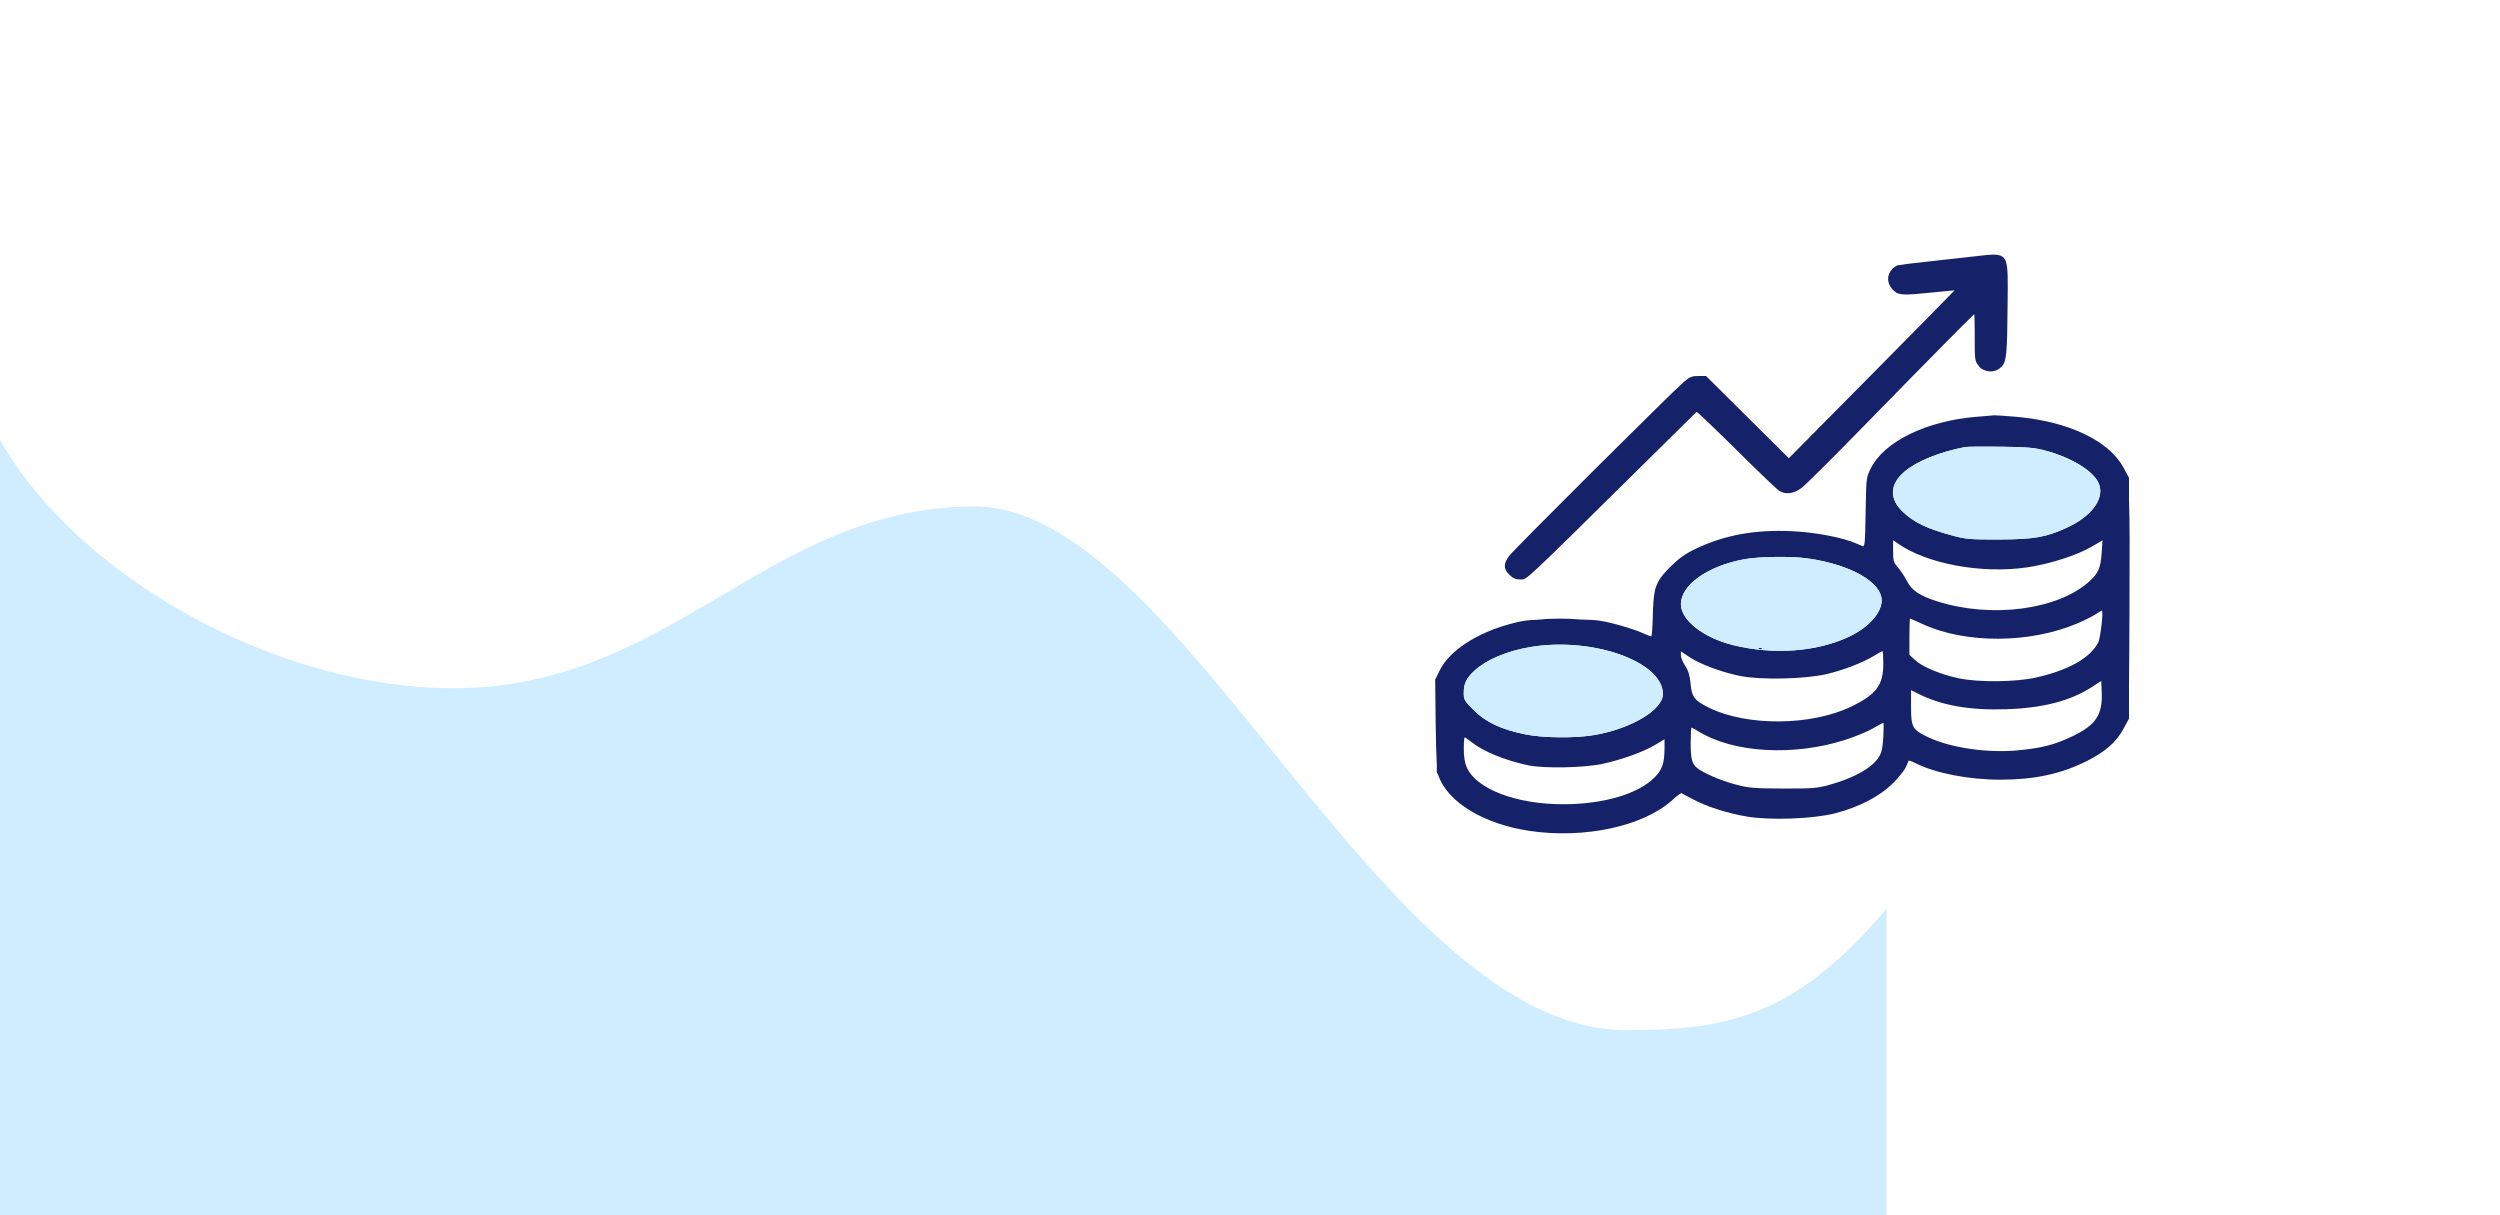 <svg width="216" height="105" viewBox="0 0 216 105" fill="none" xmlns="http://www.w3.org/2000/svg">
<path d="M140.5 89C149 89 155 88 163 78.5V105H0V38C6.7 49.865 23.906 59.461 39.119 59.461C58.136 59.461 66.286 43.758 84.216 43.758C102.147 43.758 119.31 89 140.5 89Z" fill="#D0EDFF"/>
<path d="M166.244 22.635C167.601 22.485 169.505 22.273 170.475 22.164C172.044 21.988 172.799 21.852 173.157 22.318C173.179 22.341 173.199 22.365 173.217 22.392C173.252 22.441 173.282 22.513 173.308 22.612C173.507 23.194 173.473 24.272 173.458 26.186C173.423 30.686 173.366 31.253 172.906 31.712C172.523 32.094 171.955 32.185 171.484 31.995C171.426 31.974 171.369 31.949 171.314 31.92C171.151 31.833 171.024 31.725 170.926 31.565C170.624 31.197 170.616 31.04 170.615 29.136L170.615 28.578C170.61 27.755 170.594 27.142 170.574 27.142C170.562 27.142 170.133 27.564 169.456 28.24L168.104 29.603C166.723 30.996 163.503 34.278 160.947 36.898C158.391 39.518 156.021 41.875 155.68 42.137C154.978 42.676 154.265 42.764 153.687 42.383C153.495 42.256 151.833 40.661 149.993 38.838C148.154 37.015 146.618 35.552 146.581 35.587C146.544 35.622 144.43 37.708 141.884 40.222C131.4 50.574 131.942 50.067 131.35 50.067C130.951 50.067 130.717 49.965 130.407 49.656C129.886 49.136 129.885 48.709 130.403 48.014C130.821 47.453 144.388 33.943 145.475 33.004C145.983 32.566 146.176 32.487 146.738 32.487H147.401L150.04 35.106C150.409 35.469 150.799 35.855 151.197 36.254L151.286 36.343L154.557 39.589L161.726 32.346C165.668 28.362 168.885 25.097 168.874 25.09C168.862 25.083 168.06 25.158 167.09 25.258C164.313 25.542 164.036 25.525 163.553 25.043C163.243 24.735 163.105 24.357 163.141 23.988C163.141 23.985 163.141 23.982 163.141 23.978C163.141 23.916 163.156 23.845 163.183 23.77C163.234 23.596 163.325 23.428 163.458 23.274C163.543 23.175 163.617 23.102 163.733 23.041C163.834 22.966 163.933 22.918 164.016 22.914C164.033 22.913 164.1 22.907 164.207 22.896C164.586 22.821 165.195 22.75 166.244 22.635Z" fill="#152168"/>
<path fill-rule="evenodd" clip-rule="evenodd" d="M170.736 36.014C166.426 36.369 162.771 38.161 161.631 40.477C161.275 41.199 161.24 41.306 161.202 43.586C161.198 43.815 161.193 44.067 161.189 44.346C161.148 46.867 161.122 47.232 160.939 47.193C160.809 47.14 160.614 47.057 160.404 46.965C159.215 46.44 156.848 45.987 154.809 45.894C151.604 45.748 148.982 46.23 146.497 47.422C145.582 47.862 145.062 48.234 144.297 48.997C144.254 49.04 144.212 49.083 144.172 49.124C144.107 49.189 144.044 49.254 143.983 49.32C143.543 49.788 143.271 50.166 143.1 50.644C143.04 50.792 142.997 50.944 142.964 51.143C142.862 51.651 142.825 52.288 142.803 53.196C142.779 54.181 142.72 54.988 142.671 54.989C142.622 54.989 142.216 54.828 141.767 54.63C141.319 54.432 140.279 54.101 139.458 53.894C138.404 53.628 137.975 53.549 136.609 53.529C135.315 53.42 134.007 53.418 132.85 53.544C131.8 53.578 131.383 53.667 130.498 53.905C127.56 54.697 125.224 56.231 124.396 57.912L124 58.716L124.041 62.533C124.056 63.946 124.095 65.277 124.141 66.072V66.733L124.26 66.959C125.041 69.284 128.159 71.198 132.164 71.79C136.864 72.486 141.92 71.408 144.435 69.173L144.829 68.823C145.005 68.682 145.155 68.578 145.264 68.522L146.238 69.041C147.478 69.7 149.167 70.244 150.921 70.548C152.91 70.893 156.682 70.755 158.557 70.269C160.645 69.727 162.41 68.808 163.554 67.665C163.724 67.503 163.879 67.336 164.02 67.165C164.346 66.79 164.611 66.427 164.685 66.241C164.789 65.982 164.887 65.75 164.912 65.708C164.943 65.71 165.04 65.739 165.181 65.788C165.271 65.827 165.378 65.877 165.49 65.933C167.205 66.802 170.082 67.365 172.819 67.365C175.775 67.366 178.077 66.87 180.307 65.751C181.883 64.96 182.844 64.117 183.461 62.983L183.945 62.092V59.148C183.963 57.695 183.973 55.547 183.987 52.317C184.008 47.543 184.01 44.832 183.945 43.191V41.277L183.461 40.386C182.197 38.062 178.684 36.404 174.19 36.011C173.272 35.931 172.425 35.873 172.309 35.883C172.192 35.893 171.485 35.952 170.736 36.014ZM164.558 40.741C165.599 39.853 167.563 39.056 169.77 38.627C169.964 38.589 171.36 38.575 172.873 38.596C175.169 38.627 175.81 38.684 176.752 38.938C178.904 39.518 180.742 40.618 181.274 41.646C181.934 42.919 180.848 44.531 178.634 45.564C176.809 46.416 175.77 46.6 172.732 46.611C170.285 46.62 169.849 46.585 168.783 46.298C166.508 45.685 165.42 45.172 164.433 44.249C163.211 43.104 163.255 41.853 164.558 40.741ZM163.564 47.613C163.564 48.457 163.607 48.602 163.987 49.034C164.22 49.298 164.569 49.826 164.762 50.206C165.175 51.02 165.873 51.483 167.413 51.968C172.097 53.441 177.794 52.689 180.516 50.237C181.289 49.541 181.495 49.069 181.582 47.792L181.658 46.686L180.713 47.237C179.426 47.987 177.085 48.735 175.13 49.022C171.202 49.597 166.472 48.718 163.952 46.945L163.564 46.672V47.613ZM179.493 53.859C180.069 53.614 180.767 53.266 181.044 53.085C181.321 52.904 181.572 52.752 181.602 52.747C181.757 52.724 181.481 55.136 181.287 55.511C180.592 56.851 178.741 57.896 175.931 58.536C174.171 58.937 170.928 58.967 169.206 58.599C167.648 58.266 166.073 57.606 165.461 57.031L164.974 56.574V55.008C164.974 54.147 164.997 53.442 165.025 53.442C165.053 53.442 165.545 53.658 166.118 53.923C169.827 55.631 175.383 55.605 179.493 53.859ZM180.728 59.366C178.874 60.56 176.508 61.173 173.345 61.278C170.18 61.384 167.716 60.948 165.712 59.928L165.115 59.625V61.086C165.115 62.847 165.235 63.058 166.612 63.706C168.537 64.613 171.716 65.076 174.331 64.83C176.415 64.634 177.49 64.359 179.019 63.632C181.085 62.65 181.674 61.77 181.589 59.794L181.547 58.838L180.728 59.366ZM145.228 52.205C145.228 50.535 147.562 48.886 150.736 48.313C151.996 48.085 154.792 48.05 156.159 48.243C159.886 48.772 162.576 50.297 162.576 51.882C162.576 52.948 161.432 54.222 159.773 55.004C156.972 56.325 153.223 56.599 149.741 55.738C147.177 55.104 145.228 53.578 145.228 52.205ZM151.972 56.07C152.073 56.111 152.195 56.105 152.242 56.059C152.289 56.012 152.205 55.979 152.057 55.985C151.892 55.992 151.859 56.025 151.972 56.07ZM145.228 56.619C145.228 56.809 145.396 57.218 145.601 57.527C145.876 57.941 145.999 58.35 146.065 59.065C146.172 60.233 146.402 60.532 147.673 61.155C150.959 62.767 156.523 62.715 159.967 61.04C162.119 59.994 162.718 59.188 162.718 57.336C162.718 56.742 162.687 56.255 162.649 56.255C162.611 56.255 162.278 56.441 161.909 56.667C160.957 57.251 159.242 57.91 157.808 58.244C155.911 58.685 152.076 58.762 150.305 58.395C148.672 58.056 146.874 57.379 145.93 56.746L145.228 56.274V56.619ZM159.473 63.908C160.288 63.645 161.335 63.212 161.801 62.945C162.266 62.679 162.679 62.458 162.718 62.452C162.756 62.447 162.756 62.997 162.718 63.674C162.664 64.613 162.573 65.023 162.336 65.404C161.744 66.352 160.156 67.24 157.992 67.831C156.998 68.103 156.529 68.138 154.043 68.129C151.473 68.12 151.102 68.087 149.871 67.757C148.634 67.425 147.182 66.795 146.626 66.35C146.191 66.001 146.074 65.548 146.074 64.211C146.074 63.471 146.107 62.865 146.147 62.865C146.188 62.865 146.457 63.011 146.747 63.19C149.782 65.063 154.995 65.357 159.473 63.908ZM126.471 64.729C126.474 65.412 126.56 65.936 126.733 66.317C127.584 68.184 131.003 69.487 135.052 69.487C138.538 69.487 141.546 68.602 142.968 67.158C143.617 66.498 143.808 65.936 143.814 64.669L143.817 63.87L143.029 64.343C142.006 64.958 140.14 65.633 138.457 65.997C136.861 66.343 133.4 66.41 132.04 66.122C130.044 65.699 128.161 64.93 127.147 64.123C126.86 63.896 126.59 63.709 126.547 63.709C126.504 63.709 126.47 64.168 126.471 64.729ZM127.442 57.901C128.468 56.977 130.243 56.236 132.227 55.903C137.587 55.004 143.676 57.166 143.676 59.968C143.676 61.317 140.956 62.95 137.792 63.5C136.099 63.794 133.333 63.768 131.755 63.444C129.7 63.021 128.384 62.403 127.35 61.376C126.521 60.553 126.468 60.461 126.468 59.848C126.468 59.041 126.708 58.563 127.442 57.901Z" fill="#152168"/>
<path d="M169.77 38.627C167.563 39.056 165.599 39.853 164.558 40.741C163.255 41.853 163.211 43.104 164.433 44.249C165.42 45.172 166.508 45.685 168.783 46.298C169.849 46.585 170.285 46.62 172.732 46.611C175.77 46.6 176.809 46.416 178.634 45.564C180.848 44.531 181.934 42.919 181.274 41.646C180.742 40.618 178.904 39.518 176.752 38.938C175.81 38.684 175.169 38.627 172.873 38.596C171.36 38.575 169.964 38.589 169.77 38.627Z" fill="#D0EDFF"/>
<path fill-rule="evenodd" clip-rule="evenodd" d="M150.736 48.313C147.562 48.886 145.228 50.535 145.228 52.205C145.228 53.578 147.177 55.104 149.741 55.738C153.223 56.599 156.972 56.325 159.773 55.004C161.432 54.222 162.576 52.948 162.576 51.882C162.576 50.297 159.886 48.772 156.159 48.243C154.792 48.05 151.996 48.085 150.736 48.313ZM152.242 56.059C152.195 56.105 152.073 56.111 151.972 56.07C151.859 56.025 151.892 55.992 152.057 55.985C152.205 55.979 152.289 56.012 152.242 56.059Z" fill="#D0EDFF"/>
<path d="M132.227 55.903C130.243 56.236 128.468 56.977 127.442 57.901C126.708 58.563 126.468 59.041 126.468 59.848C126.468 60.461 126.521 60.553 127.35 61.376C128.384 62.403 129.7 63.021 131.755 63.444C133.333 63.768 136.099 63.794 137.792 63.5C140.956 62.95 143.676 61.317 143.676 59.968C143.676 57.166 137.587 55.004 132.227 55.903Z" fill="#D0EDFF"/>
</svg>
